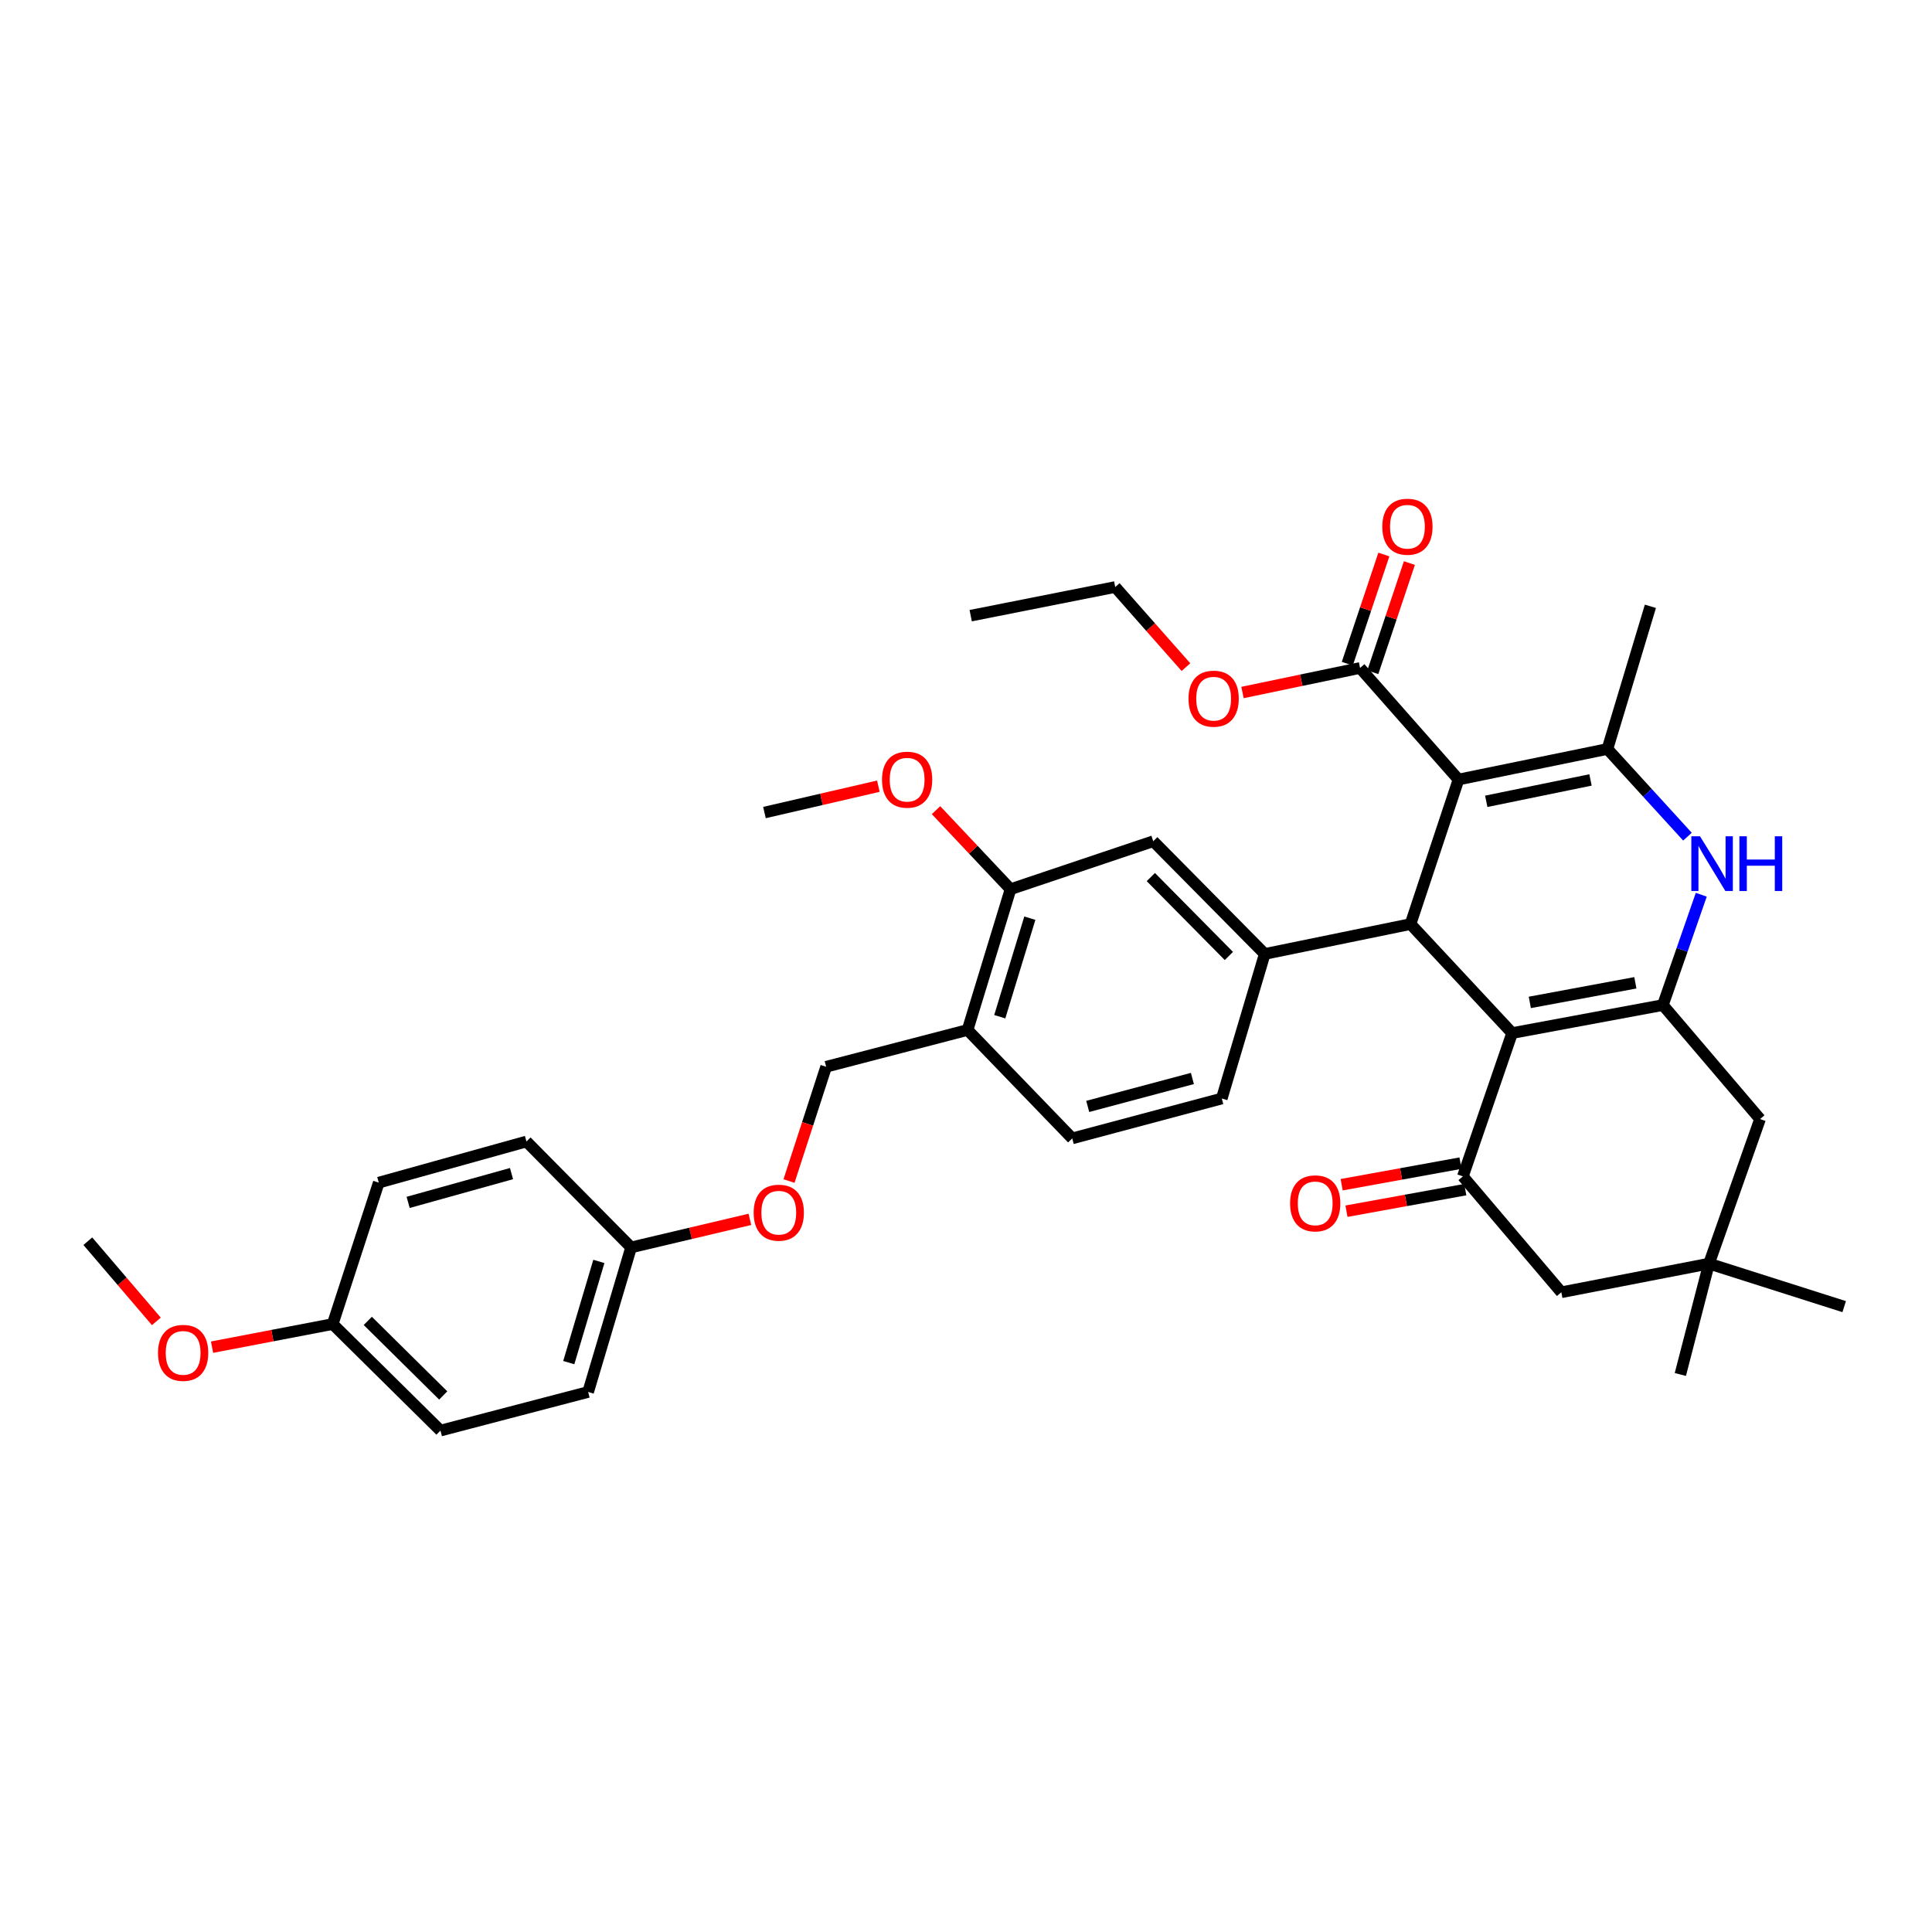 <?xml version='1.0' encoding='iso-8859-1'?>
<svg version='1.1' baseProfile='full'
              xmlns='http://www.w3.org/2000/svg'
                      xmlns:rdkit='http://www.rdkit.org/xml'
                      xmlns:xlink='http://www.w3.org/1999/xlink'
                  xml:space='preserve'
width='1000px' height='1000px' viewBox='0 0 1000 1000'>
<!-- END OF HEADER -->
<rect style='opacity:1.0;fill:#FFFFFF;stroke:none' width='1000' height='1000' x='0' y='0'> </rect>
<path class='bond-1' d='M 754.924,403.482 L 730.083,478.3' style='fill:none;fill-rule:evenodd;stroke:#000000;stroke-width:6px;stroke-linecap:butt;stroke-linejoin:miter;stroke-opacity:1' />
<path class='bond-3' d='M 754.924,403.482 L 832.003,387.675' style='fill:none;fill-rule:evenodd;stroke:#000000;stroke-width:6px;stroke-linecap:butt;stroke-linejoin:miter;stroke-opacity:1' />
<path class='bond-3' d='M 769.285,414.761 L 823.24,403.696' style='fill:none;fill-rule:evenodd;stroke:#000000;stroke-width:6px;stroke-linecap:butt;stroke-linejoin:miter;stroke-opacity:1' />
<path class='bond-7' d='M 754.924,403.482 L 703.964,345.741' style='fill:none;fill-rule:evenodd;stroke:#000000;stroke-width:6px;stroke-linecap:butt;stroke-linejoin:miter;stroke-opacity:1' />
<path class='bond-0' d='M 782.668,534.718 L 730.083,478.3' style='fill:none;fill-rule:evenodd;stroke:#000000;stroke-width:6px;stroke-linecap:butt;stroke-linejoin:miter;stroke-opacity:1' />
<path class='bond-5' d='M 782.668,534.718 L 757.185,608.894' style='fill:none;fill-rule:evenodd;stroke:#000000;stroke-width:6px;stroke-linecap:butt;stroke-linejoin:miter;stroke-opacity:1' />
<path class='bond-36' d='M 782.668,534.718 L 860.707,520.219' style='fill:none;fill-rule:evenodd;stroke:#000000;stroke-width:6px;stroke-linecap:butt;stroke-linejoin:miter;stroke-opacity:1' />
<path class='bond-36' d='M 791.829,518.843 L 846.456,508.694' style='fill:none;fill-rule:evenodd;stroke:#000000;stroke-width:6px;stroke-linecap:butt;stroke-linejoin:miter;stroke-opacity:1' />
<path class='bond-6' d='M 730.083,478.3 L 654.63,493.767' style='fill:none;fill-rule:evenodd;stroke:#000000;stroke-width:6px;stroke-linecap:butt;stroke-linejoin:miter;stroke-opacity:1' />
<path class='bond-2' d='M 860.707,520.219 L 870.641,491.667' style='fill:none;fill-rule:evenodd;stroke:#000000;stroke-width:6px;stroke-linecap:butt;stroke-linejoin:miter;stroke-opacity:1' />
<path class='bond-2' d='M 870.641,491.667 L 880.575,463.116' style='fill:none;fill-rule:evenodd;stroke:#0000FF;stroke-width:6px;stroke-linecap:butt;stroke-linejoin:miter;stroke-opacity:1' />
<path class='bond-9' d='M 860.707,520.219 L 910.994,579.222' style='fill:none;fill-rule:evenodd;stroke:#000000;stroke-width:6px;stroke-linecap:butt;stroke-linejoin:miter;stroke-opacity:1' />
<path class='bond-4' d='M 832.003,387.675 L 852.715,410.364' style='fill:none;fill-rule:evenodd;stroke:#000000;stroke-width:6px;stroke-linecap:butt;stroke-linejoin:miter;stroke-opacity:1' />
<path class='bond-4' d='M 852.715,410.364 L 873.427,433.053' style='fill:none;fill-rule:evenodd;stroke:#0000FF;stroke-width:6px;stroke-linecap:butt;stroke-linejoin:miter;stroke-opacity:1' />
<path class='bond-22' d='M 832.003,387.675 L 854.243,313.824' style='fill:none;fill-rule:evenodd;stroke:#000000;stroke-width:6px;stroke-linecap:butt;stroke-linejoin:miter;stroke-opacity:1' />
<path class='bond-13' d='M 757.185,608.894 L 808.137,668.88' style='fill:none;fill-rule:evenodd;stroke:#000000;stroke-width:6px;stroke-linecap:butt;stroke-linejoin:miter;stroke-opacity:1' />
<path class='bond-14' d='M 755.94,602.039 L 725.193,607.622' style='fill:none;fill-rule:evenodd;stroke:#000000;stroke-width:6px;stroke-linecap:butt;stroke-linejoin:miter;stroke-opacity:1' />
<path class='bond-14' d='M 725.193,607.622 L 694.446,613.205' style='fill:none;fill-rule:evenodd;stroke:#FF0000;stroke-width:6px;stroke-linecap:butt;stroke-linejoin:miter;stroke-opacity:1' />
<path class='bond-14' d='M 758.429,615.749 L 727.682,621.332' style='fill:none;fill-rule:evenodd;stroke:#000000;stroke-width:6px;stroke-linecap:butt;stroke-linejoin:miter;stroke-opacity:1' />
<path class='bond-14' d='M 727.682,621.332 L 696.935,626.915' style='fill:none;fill-rule:evenodd;stroke:#FF0000;stroke-width:6px;stroke-linecap:butt;stroke-linejoin:miter;stroke-opacity:1' />
<path class='bond-8' d='M 654.63,493.767 L 596.919,435.414' style='fill:none;fill-rule:evenodd;stroke:#000000;stroke-width:6px;stroke-linecap:butt;stroke-linejoin:miter;stroke-opacity:1' />
<path class='bond-8' d='M 636.066,494.812 L 595.669,453.965' style='fill:none;fill-rule:evenodd;stroke:#000000;stroke-width:6px;stroke-linecap:butt;stroke-linejoin:miter;stroke-opacity:1' />
<path class='bond-15' d='M 654.63,493.767 L 632.389,568.585' style='fill:none;fill-rule:evenodd;stroke:#000000;stroke-width:6px;stroke-linecap:butt;stroke-linejoin:miter;stroke-opacity:1' />
<path class='bond-16' d='M 710.57,347.953 L 720.033,319.702' style='fill:none;fill-rule:evenodd;stroke:#000000;stroke-width:6px;stroke-linecap:butt;stroke-linejoin:miter;stroke-opacity:1' />
<path class='bond-16' d='M 720.033,319.702 L 729.496,291.451' style='fill:none;fill-rule:evenodd;stroke:#FF0000;stroke-width:6px;stroke-linecap:butt;stroke-linejoin:miter;stroke-opacity:1' />
<path class='bond-16' d='M 697.358,343.528 L 706.821,315.276' style='fill:none;fill-rule:evenodd;stroke:#000000;stroke-width:6px;stroke-linecap:butt;stroke-linejoin:miter;stroke-opacity:1' />
<path class='bond-16' d='M 706.821,315.276 L 716.284,287.025' style='fill:none;fill-rule:evenodd;stroke:#FF0000;stroke-width:6px;stroke-linecap:butt;stroke-linejoin:miter;stroke-opacity:1' />
<path class='bond-21' d='M 703.964,345.741 L 673.539,352.09' style='fill:none;fill-rule:evenodd;stroke:#000000;stroke-width:6px;stroke-linecap:butt;stroke-linejoin:miter;stroke-opacity:1' />
<path class='bond-21' d='M 673.539,352.09 L 643.114,358.439' style='fill:none;fill-rule:evenodd;stroke:#FF0000;stroke-width:6px;stroke-linecap:butt;stroke-linejoin:miter;stroke-opacity:1' />
<path class='bond-12' d='M 596.919,435.414 L 523.053,460.248' style='fill:none;fill-rule:evenodd;stroke:#000000;stroke-width:6px;stroke-linecap:butt;stroke-linejoin:miter;stroke-opacity:1' />
<path class='bond-10' d='M 910.994,579.222 L 884.573,654.048' style='fill:none;fill-rule:evenodd;stroke:#000000;stroke-width:6px;stroke-linecap:butt;stroke-linejoin:miter;stroke-opacity:1' />
<path class='bond-30' d='M 884.573,654.048 L 869.741,711.433' style='fill:none;fill-rule:evenodd;stroke:#000000;stroke-width:6px;stroke-linecap:butt;stroke-linejoin:miter;stroke-opacity:1' />
<path class='bond-31' d='M 884.573,654.048 L 954.545,676.311' style='fill:none;fill-rule:evenodd;stroke:#000000;stroke-width:6px;stroke-linecap:butt;stroke-linejoin:miter;stroke-opacity:1' />
<path class='bond-38' d='M 884.573,654.048 L 808.137,668.88' style='fill:none;fill-rule:evenodd;stroke:#000000;stroke-width:6px;stroke-linecap:butt;stroke-linejoin:miter;stroke-opacity:1' />
<path class='bond-11' d='M 500.813,533.115 L 554.985,589.239' style='fill:none;fill-rule:evenodd;stroke:#000000;stroke-width:6px;stroke-linecap:butt;stroke-linejoin:miter;stroke-opacity:1' />
<path class='bond-18' d='M 500.813,533.115 L 427.612,552.151' style='fill:none;fill-rule:evenodd;stroke:#000000;stroke-width:6px;stroke-linecap:butt;stroke-linejoin:miter;stroke-opacity:1' />
<path class='bond-37' d='M 500.813,533.115 L 523.053,460.248' style='fill:none;fill-rule:evenodd;stroke:#000000;stroke-width:6px;stroke-linecap:butt;stroke-linejoin:miter;stroke-opacity:1' />
<path class='bond-37' d='M 517.476,526.253 L 533.044,475.246' style='fill:none;fill-rule:evenodd;stroke:#000000;stroke-width:6px;stroke-linecap:butt;stroke-linejoin:miter;stroke-opacity:1' />
<path class='bond-24' d='M 523.053,460.248 L 503.767,439.793' style='fill:none;fill-rule:evenodd;stroke:#000000;stroke-width:6px;stroke-linecap:butt;stroke-linejoin:miter;stroke-opacity:1' />
<path class='bond-24' d='M 503.767,439.793 L 484.481,419.338' style='fill:none;fill-rule:evenodd;stroke:#FF0000;stroke-width:6px;stroke-linecap:butt;stroke-linejoin:miter;stroke-opacity:1' />
<path class='bond-17' d='M 632.389,568.585 L 554.985,589.239' style='fill:none;fill-rule:evenodd;stroke:#000000;stroke-width:6px;stroke-linecap:butt;stroke-linejoin:miter;stroke-opacity:1' />
<path class='bond-17' d='M 617.186,558.22 L 563.004,572.678' style='fill:none;fill-rule:evenodd;stroke:#000000;stroke-width:6px;stroke-linecap:butt;stroke-linejoin:miter;stroke-opacity:1' />
<path class='bond-19' d='M 427.612,552.151 L 418.003,581.726' style='fill:none;fill-rule:evenodd;stroke:#000000;stroke-width:6px;stroke-linecap:butt;stroke-linejoin:miter;stroke-opacity:1' />
<path class='bond-19' d='M 418.003,581.726 L 408.393,611.301' style='fill:none;fill-rule:evenodd;stroke:#FF0000;stroke-width:6px;stroke-linecap:butt;stroke-linejoin:miter;stroke-opacity:1' />
<path class='bond-20' d='M 388.133,631.138 L 357.396,638.397' style='fill:none;fill-rule:evenodd;stroke:#FF0000;stroke-width:6px;stroke-linecap:butt;stroke-linejoin:miter;stroke-opacity:1' />
<path class='bond-20' d='M 357.396,638.397 L 326.66,645.656' style='fill:none;fill-rule:evenodd;stroke:#000000;stroke-width:6px;stroke-linecap:butt;stroke-linejoin:miter;stroke-opacity:1' />
<path class='bond-25' d='M 326.66,645.656 L 272.487,590.841' style='fill:none;fill-rule:evenodd;stroke:#000000;stroke-width:6px;stroke-linecap:butt;stroke-linejoin:miter;stroke-opacity:1' />
<path class='bond-26' d='M 326.66,645.656 L 304.42,720.483' style='fill:none;fill-rule:evenodd;stroke:#000000;stroke-width:6px;stroke-linecap:butt;stroke-linejoin:miter;stroke-opacity:1' />
<path class='bond-26' d='M 309.967,652.91 L 294.399,705.289' style='fill:none;fill-rule:evenodd;stroke:#000000;stroke-width:6px;stroke-linecap:butt;stroke-linejoin:miter;stroke-opacity:1' />
<path class='bond-32' d='M 613.84,345.311 L 595.537,324.575' style='fill:none;fill-rule:evenodd;stroke:#FF0000;stroke-width:6px;stroke-linecap:butt;stroke-linejoin:miter;stroke-opacity:1' />
<path class='bond-32' d='M 595.537,324.575 L 577.234,303.838' style='fill:none;fill-rule:evenodd;stroke:#000000;stroke-width:6px;stroke-linecap:butt;stroke-linejoin:miter;stroke-opacity:1' />
<path class='bond-23' d='M 172.201,685.33 L 227.983,740.47' style='fill:none;fill-rule:evenodd;stroke:#000000;stroke-width:6px;stroke-linecap:butt;stroke-linejoin:miter;stroke-opacity:1' />
<path class='bond-23' d='M 190.364,683.691 L 229.412,722.289' style='fill:none;fill-rule:evenodd;stroke:#000000;stroke-width:6px;stroke-linecap:butt;stroke-linejoin:miter;stroke-opacity:1' />
<path class='bond-29' d='M 172.201,685.33 L 140.98,691.312' style='fill:none;fill-rule:evenodd;stroke:#000000;stroke-width:6px;stroke-linecap:butt;stroke-linejoin:miter;stroke-opacity:1' />
<path class='bond-29' d='M 140.98,691.312 L 109.759,697.294' style='fill:none;fill-rule:evenodd;stroke:#FF0000;stroke-width:6px;stroke-linecap:butt;stroke-linejoin:miter;stroke-opacity:1' />
<path class='bond-39' d='M 172.201,685.33 L 196.051,612.122' style='fill:none;fill-rule:evenodd;stroke:#000000;stroke-width:6px;stroke-linecap:butt;stroke-linejoin:miter;stroke-opacity:1' />
<path class='bond-33' d='M 454.636,406.929 L 425.158,413.752' style='fill:none;fill-rule:evenodd;stroke:#FF0000;stroke-width:6px;stroke-linecap:butt;stroke-linejoin:miter;stroke-opacity:1' />
<path class='bond-33' d='M 425.158,413.752 L 395.68,420.574' style='fill:none;fill-rule:evenodd;stroke:#000000;stroke-width:6px;stroke-linecap:butt;stroke-linejoin:miter;stroke-opacity:1' />
<path class='bond-27' d='M 272.487,590.841 L 196.051,612.122' style='fill:none;fill-rule:evenodd;stroke:#000000;stroke-width:6px;stroke-linecap:butt;stroke-linejoin:miter;stroke-opacity:1' />
<path class='bond-27' d='M 264.759,607.457 L 211.254,622.353' style='fill:none;fill-rule:evenodd;stroke:#000000;stroke-width:6px;stroke-linecap:butt;stroke-linejoin:miter;stroke-opacity:1' />
<path class='bond-28' d='M 304.42,720.483 L 227.983,740.47' style='fill:none;fill-rule:evenodd;stroke:#000000;stroke-width:6px;stroke-linecap:butt;stroke-linejoin:miter;stroke-opacity:1' />
<path class='bond-34' d='M 80.927,683.944 L 63.191,663.194' style='fill:none;fill-rule:evenodd;stroke:#FF0000;stroke-width:6px;stroke-linecap:butt;stroke-linejoin:miter;stroke-opacity:1' />
<path class='bond-34' d='M 63.191,663.194 L 45.455,642.444' style='fill:none;fill-rule:evenodd;stroke:#000000;stroke-width:6px;stroke-linecap:butt;stroke-linejoin:miter;stroke-opacity:1' />
<path class='bond-35' d='M 577.234,303.838 L 502.431,318.67' style='fill:none;fill-rule:evenodd;stroke:#000000;stroke-width:6px;stroke-linecap:butt;stroke-linejoin:miter;stroke-opacity:1' />
<path  class='atom-5' d='M 879.916 432.858
L 889.196 447.858
Q 890.116 449.338, 891.596 452.018
Q 893.076 454.698, 893.156 454.858
L 893.156 432.858
L 896.916 432.858
L 896.916 461.178
L 893.036 461.178
L 883.076 444.778
Q 881.916 442.858, 880.676 440.658
Q 879.476 438.458, 879.116 437.778
L 879.116 461.178
L 875.436 461.178
L 875.436 432.858
L 879.916 432.858
' fill='#0000FF'/>
<path  class='atom-5' d='M 900.316 432.858
L 904.156 432.858
L 904.156 444.898
L 918.636 444.898
L 918.636 432.858
L 922.476 432.858
L 922.476 461.178
L 918.636 461.178
L 918.636 448.098
L 904.156 448.098
L 904.156 461.178
L 900.316 461.178
L 900.316 432.858
' fill='#0000FF'/>
<path  class='atom-15' d='M 667.748 622.854
Q 667.748 616.054, 671.108 612.254
Q 674.468 608.454, 680.748 608.454
Q 687.028 608.454, 690.388 612.254
Q 693.748 616.054, 693.748 622.854
Q 693.748 629.734, 690.348 633.654
Q 686.948 637.534, 680.748 637.534
Q 674.508 637.534, 671.108 633.654
Q 667.748 629.774, 667.748 622.854
M 680.748 634.334
Q 685.068 634.334, 687.388 631.454
Q 689.748 628.534, 689.748 622.854
Q 689.748 617.294, 687.388 614.494
Q 685.068 611.654, 680.748 611.654
Q 676.428 611.654, 674.068 614.454
Q 671.748 617.254, 671.748 622.854
Q 671.748 628.574, 674.068 631.454
Q 676.428 634.334, 680.748 634.334
' fill='#FF0000'/>
<path  class='atom-17' d='M 715.48 272.628
Q 715.48 265.828, 718.84 262.028
Q 722.2 258.228, 728.48 258.228
Q 734.76 258.228, 738.12 262.028
Q 741.48 265.828, 741.48 272.628
Q 741.48 279.508, 738.08 283.428
Q 734.68 287.308, 728.48 287.308
Q 722.24 287.308, 718.84 283.428
Q 715.48 279.548, 715.48 272.628
M 728.48 284.108
Q 732.8 284.108, 735.12 281.228
Q 737.48 278.308, 737.48 272.628
Q 737.48 267.068, 735.12 264.268
Q 732.8 261.428, 728.48 261.428
Q 724.16 261.428, 721.8 264.228
Q 719.48 267.028, 719.48 272.628
Q 719.48 278.348, 721.8 281.228
Q 724.16 284.108, 728.48 284.108
' fill='#FF0000'/>
<path  class='atom-20' d='M 390.096 627.684
Q 390.096 620.884, 393.456 617.084
Q 396.816 613.284, 403.096 613.284
Q 409.376 613.284, 412.736 617.084
Q 416.096 620.884, 416.096 627.684
Q 416.096 634.564, 412.696 638.484
Q 409.296 642.364, 403.096 642.364
Q 396.856 642.364, 393.456 638.484
Q 390.096 634.604, 390.096 627.684
M 403.096 639.164
Q 407.416 639.164, 409.736 636.284
Q 412.096 633.364, 412.096 627.684
Q 412.096 622.124, 409.736 619.324
Q 407.416 616.484, 403.096 616.484
Q 398.776 616.484, 396.416 619.284
Q 394.096 622.084, 394.096 627.684
Q 394.096 633.404, 396.416 636.284
Q 398.776 639.164, 403.096 639.164
' fill='#FF0000'/>
<path  class='atom-22' d='M 615.178 361.636
Q 615.178 354.836, 618.538 351.036
Q 621.898 347.236, 628.178 347.236
Q 634.458 347.236, 637.818 351.036
Q 641.178 354.836, 641.178 361.636
Q 641.178 368.516, 637.778 372.436
Q 634.378 376.316, 628.178 376.316
Q 621.938 376.316, 618.538 372.436
Q 615.178 368.556, 615.178 361.636
M 628.178 373.116
Q 632.498 373.116, 634.818 370.236
Q 637.178 367.316, 637.178 361.636
Q 637.178 356.076, 634.818 353.276
Q 632.498 350.436, 628.178 350.436
Q 623.858 350.436, 621.498 353.236
Q 619.178 356.036, 619.178 361.636
Q 619.178 367.356, 621.498 370.236
Q 623.858 373.116, 628.178 373.116
' fill='#FF0000'/>
<path  class='atom-25' d='M 456.531 403.562
Q 456.531 396.762, 459.891 392.962
Q 463.251 389.162, 469.531 389.162
Q 475.811 389.162, 479.171 392.962
Q 482.531 396.762, 482.531 403.562
Q 482.531 410.442, 479.131 414.362
Q 475.731 418.242, 469.531 418.242
Q 463.291 418.242, 459.891 414.362
Q 456.531 410.482, 456.531 403.562
M 469.531 415.042
Q 473.851 415.042, 476.171 412.162
Q 478.531 409.242, 478.531 403.562
Q 478.531 398.002, 476.171 395.202
Q 473.851 392.362, 469.531 392.362
Q 465.211 392.362, 462.851 395.162
Q 460.531 397.962, 460.531 403.562
Q 460.531 409.282, 462.851 412.162
Q 465.211 415.042, 469.531 415.042
' fill='#FF0000'/>
<path  class='atom-30' d='M 81.789 700.242
Q 81.789 693.442, 85.149 689.642
Q 88.509 685.842, 94.789 685.842
Q 101.069 685.842, 104.429 689.642
Q 107.789 693.442, 107.789 700.242
Q 107.789 707.122, 104.389 711.042
Q 100.989 714.922, 94.789 714.922
Q 88.549 714.922, 85.149 711.042
Q 81.789 707.162, 81.789 700.242
M 94.789 711.722
Q 99.109 711.722, 101.429 708.842
Q 103.789 705.922, 103.789 700.242
Q 103.789 694.682, 101.429 691.882
Q 99.109 689.042, 94.789 689.042
Q 90.469 689.042, 88.109 691.842
Q 85.789 694.642, 85.789 700.242
Q 85.789 705.962, 88.109 708.842
Q 90.469 711.722, 94.789 711.722
' fill='#FF0000'/>
</svg>
